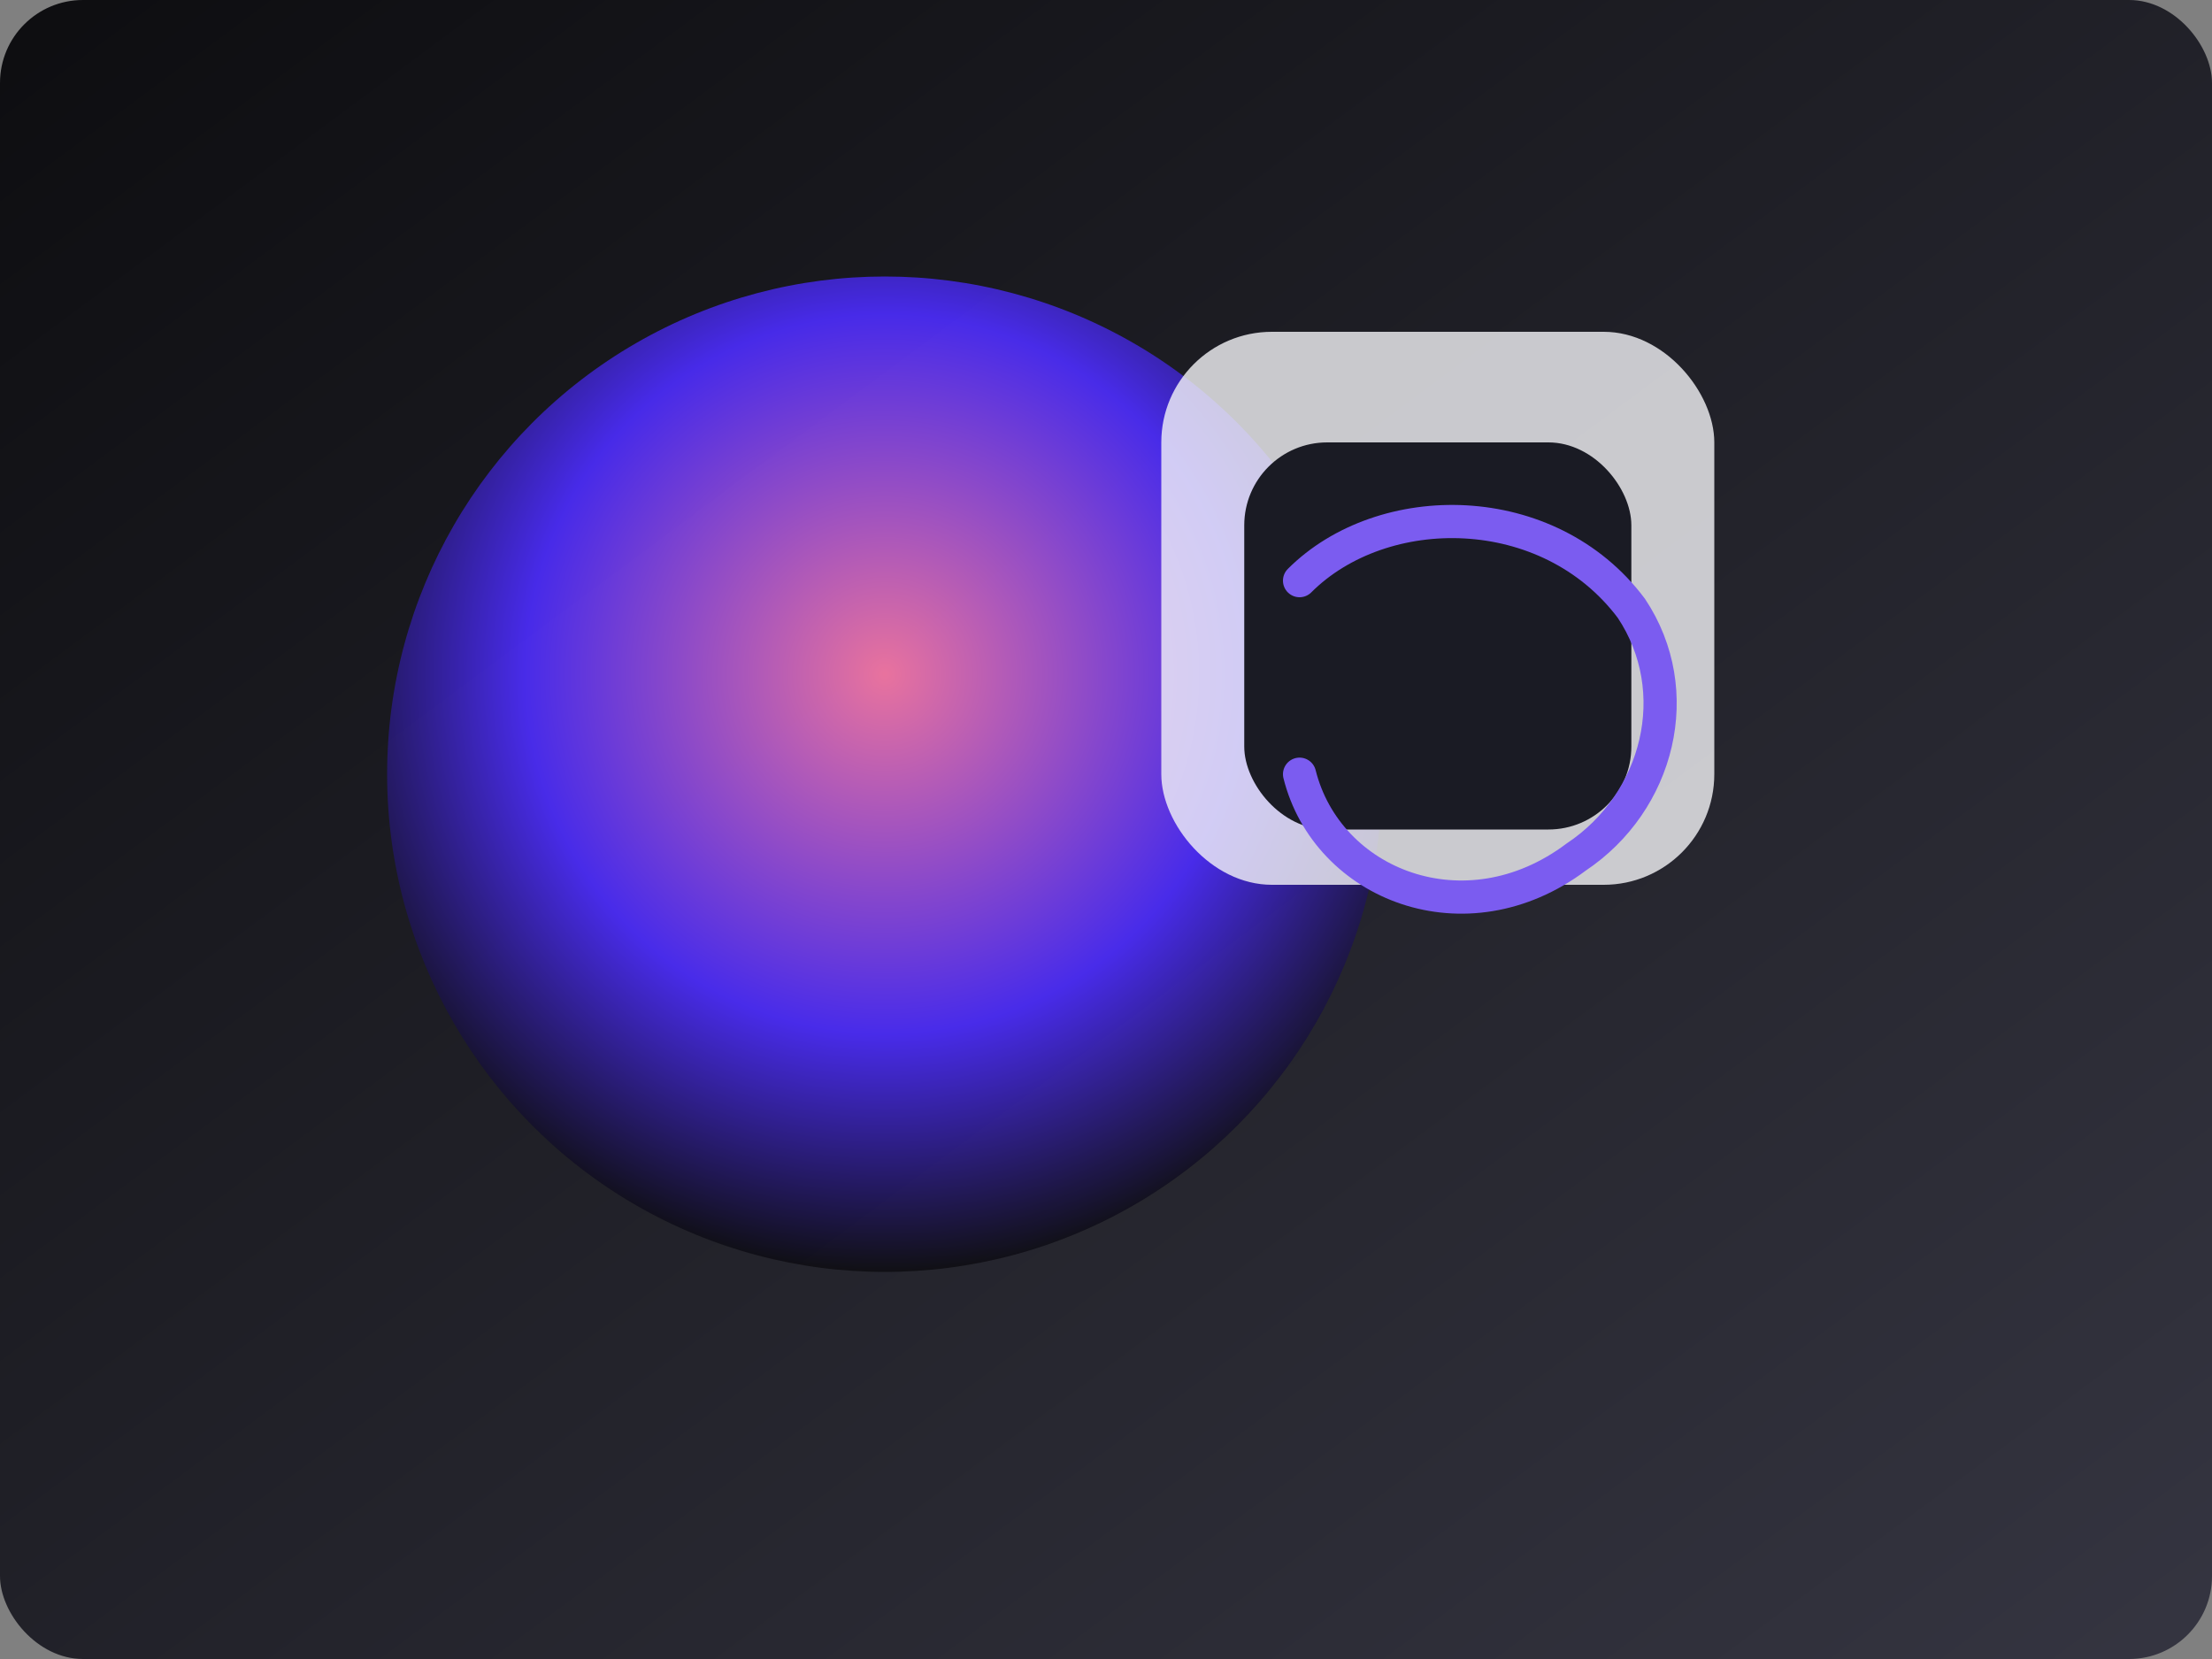 <svg width="800" height="600" viewBox="0 0 800 600" fill="none" xmlns="http://www.w3.org/2000/svg">
  <rect x="0" y="0" width="800" height="600" fill="#808080" stroke="none"/>
  <defs>
    <linearGradient id="p1" x1="0" y1="0" x2="1" y2="1">
      <stop offset="0%" stop-color="#0d0d10"/>
      <stop offset="100%" stop-color="#353541"/>
    </linearGradient>
    <radialGradient id="p2" cx="50%" cy="40%" r="60%">
      <stop offset="0%" stop-color="#ff7cab"/>
      <stop offset="60%" stop-color="#4d2dff"/>
      <stop offset="100%" stop-color="#0d0d10"/>
    </radialGradient>
  </defs>
  <rect width="800" height="600" rx="30" fill="url(#p1)"/>
  <circle cx="320" cy="280" r="180" fill="url(#p2)" opacity="0.9"/>
  <rect x="420" y="120" width="200" height="200" rx="40" fill="#f4f4f7" opacity="0.8"/>
  <rect x="450" y="160" width="140" height="140" rx="30" fill="#1a1b24"/>
  <path d="M470 210C500 180 560 180 590 220C610 250 600 290 570 310C530 340 480 320 470 280" stroke="#7b5cf0" stroke-width="12" stroke-linecap="round"/>
</svg>
